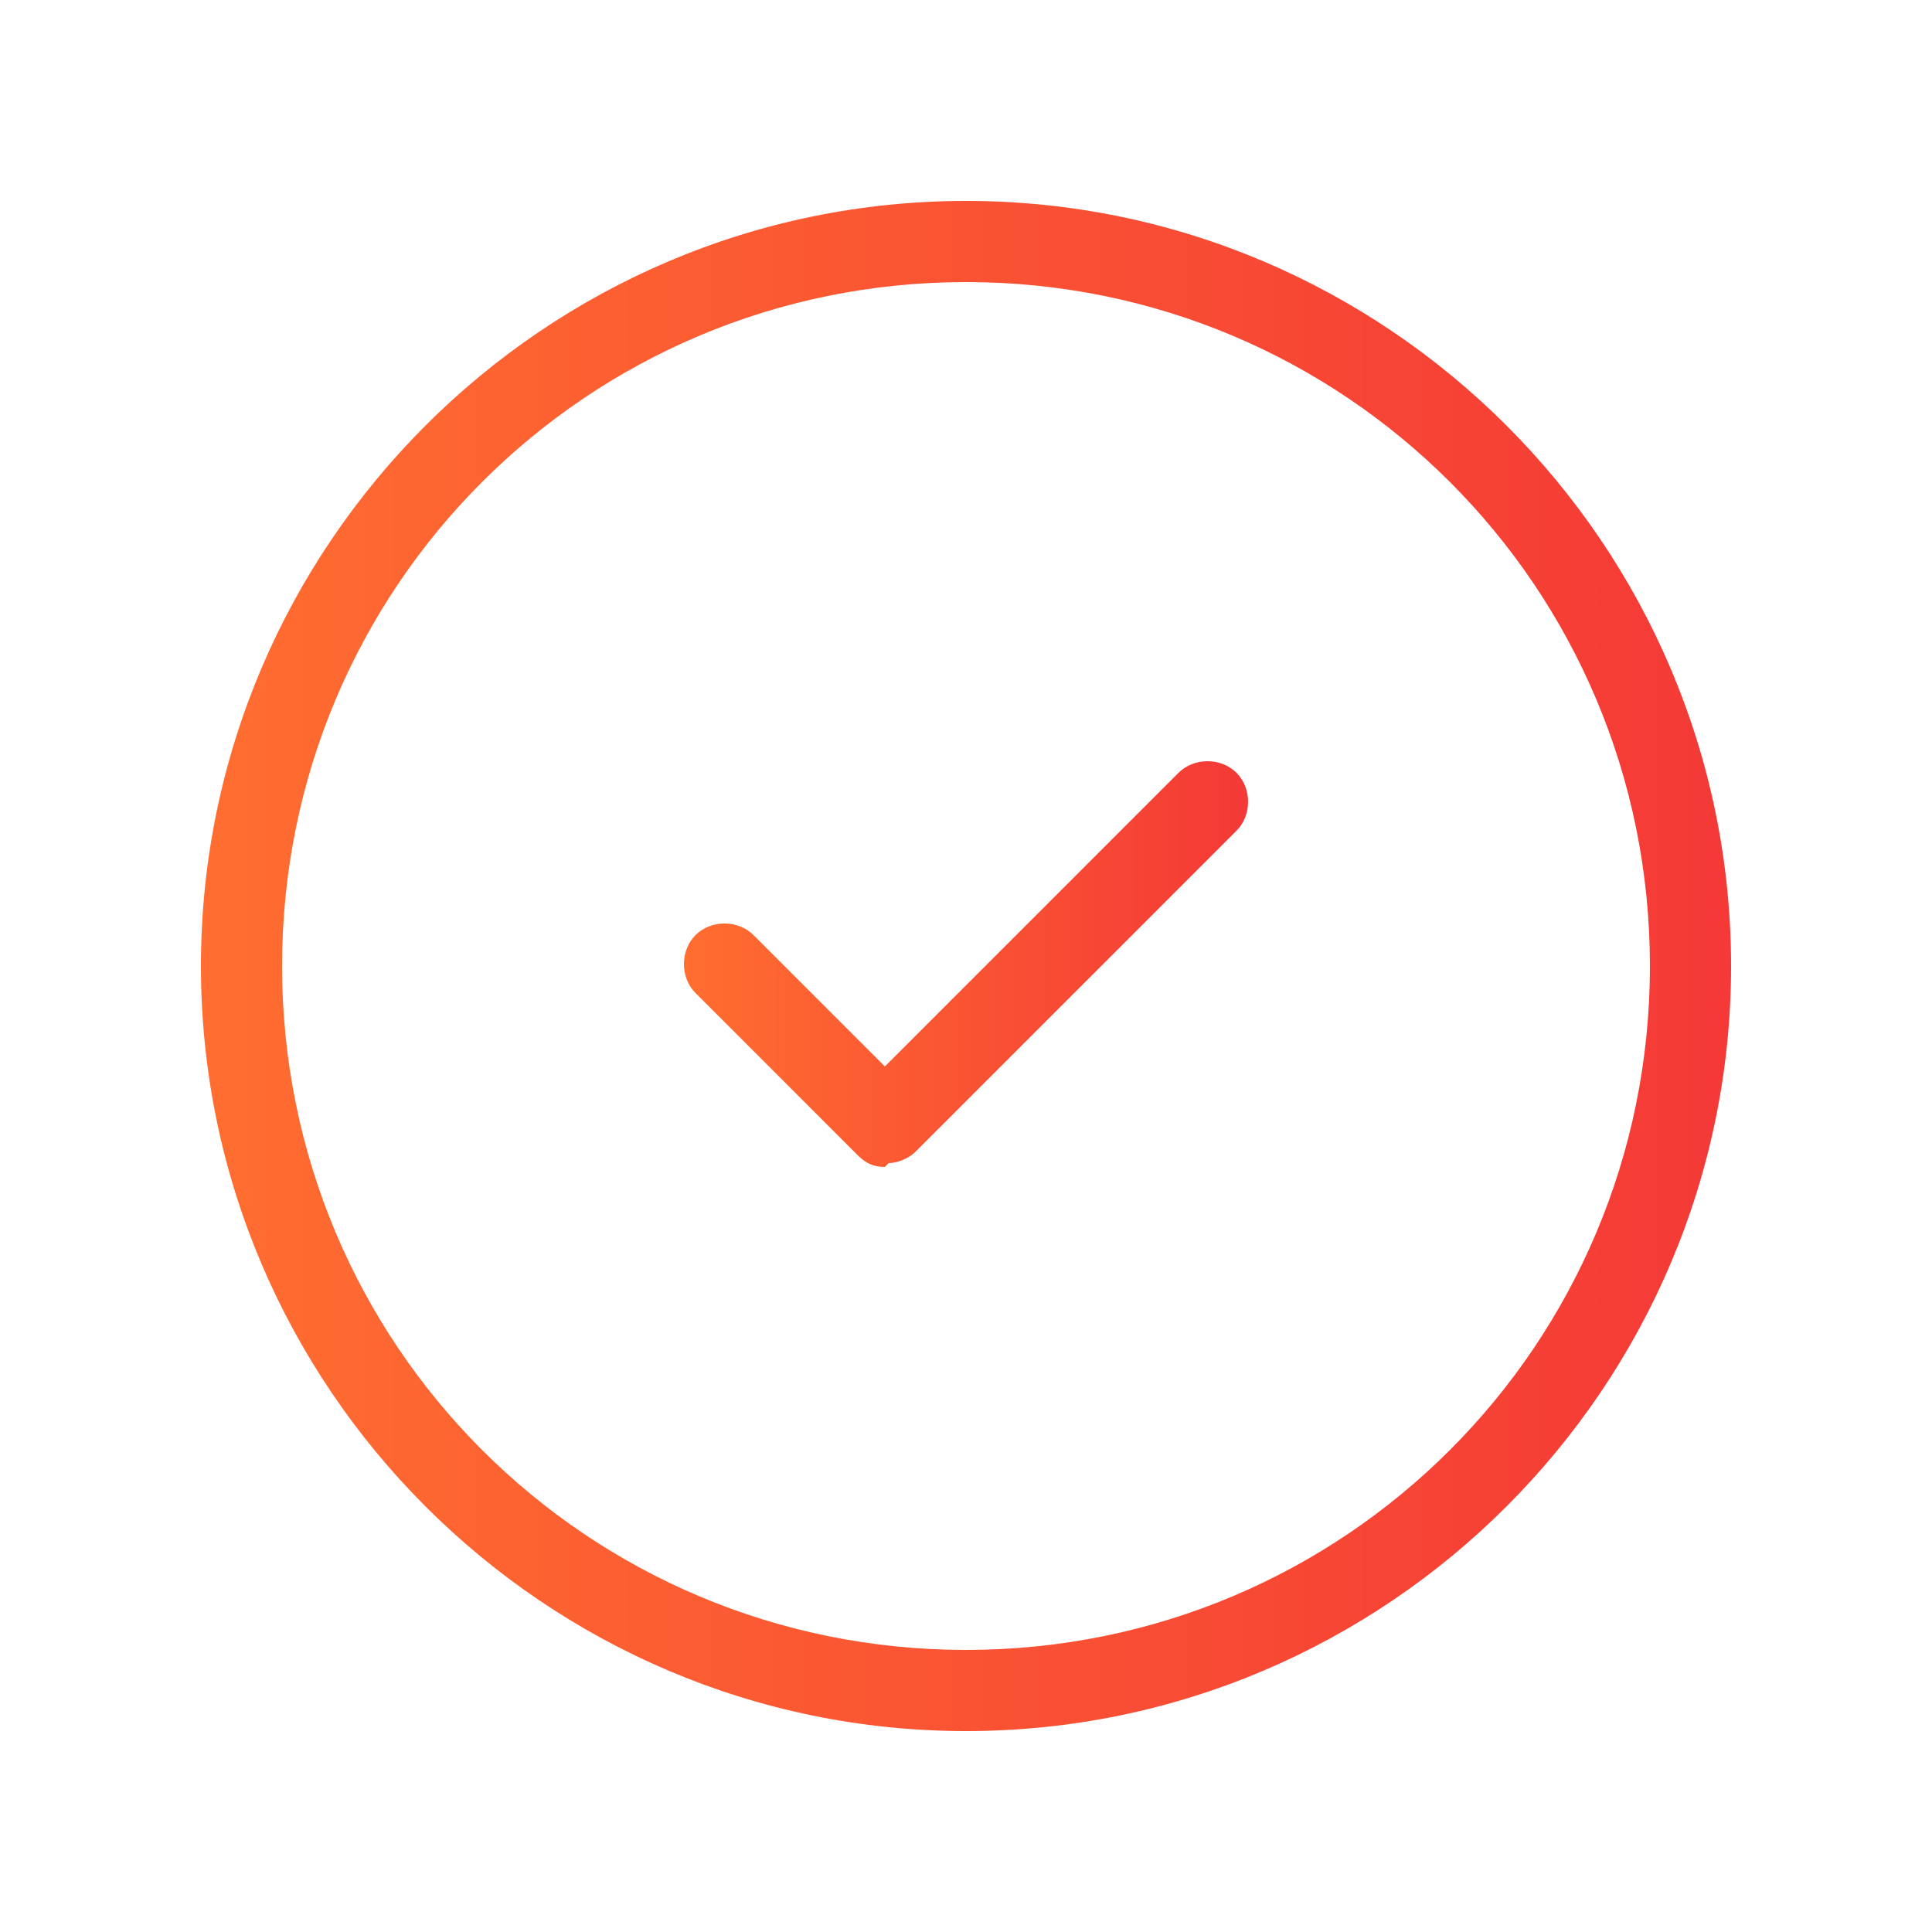<?xml version="1.0" encoding="UTF-8"?>
<svg xmlns="http://www.w3.org/2000/svg" version="1.1" xmlns:xlink="http://www.w3.org/1999/xlink" viewBox="0 0 50 50">
  <defs>
    <style>
      .cls-1 {
        fill: url(#linear-gradient-2);
      }

      .cls-2 {
        fill: url(#linear-gradient);
      }
    </style>
    <linearGradient id="linear-gradient" x1="5.2" y1="25" x2="44.8" y2="25" gradientUnits="userSpaceOnUse">
      <stop offset="0" stop-color="#ff6d30"/>
      <stop offset="1" stop-color="#f43936"/>
    </linearGradient>
    <linearGradient id="linear-gradient-2" x1="17.7" y1="25" x2="32.3" y2="25" xlink:href="#linear-gradient"/>
  </defs>
  <!-- Generator: Adobe Illustrator 28.7.3, SVG Export Plug-In . SVG Version: 1.2.0 Build 164)  -->
  <g>
    <g id="Layer_1">
      <g>
        <path class="cls-2" d="M25,44.8c-10.9,0-19.8-8.9-19.8-19.8S14.1,5.2,25,5.2s19.8,8.9,19.8,19.8-8.9,19.8-19.8,19.8ZM25,7.3c-9.8,0-17.7,7.9-17.7,17.7s7.9,17.7,17.7,17.7,17.7-7.9,17.7-17.7S34.8,7.3,25,7.3Z"/>
        <path class="cls-1" d="M22.9,30.2h0c-.3,0-.5-.1-.7-.3l-4.2-4.2c-.4-.4-.4-1.1,0-1.5.4-.4,1.1-.4,1.5,0l3.4,3.4,7.6-7.6c.4-.4,1.1-.4,1.5,0,.4.4.4,1.1,0,1.5l-8.3,8.3c-.2.2-.5.3-.7.3Z"/>
      </g>
    </g>
  </g>
</svg>